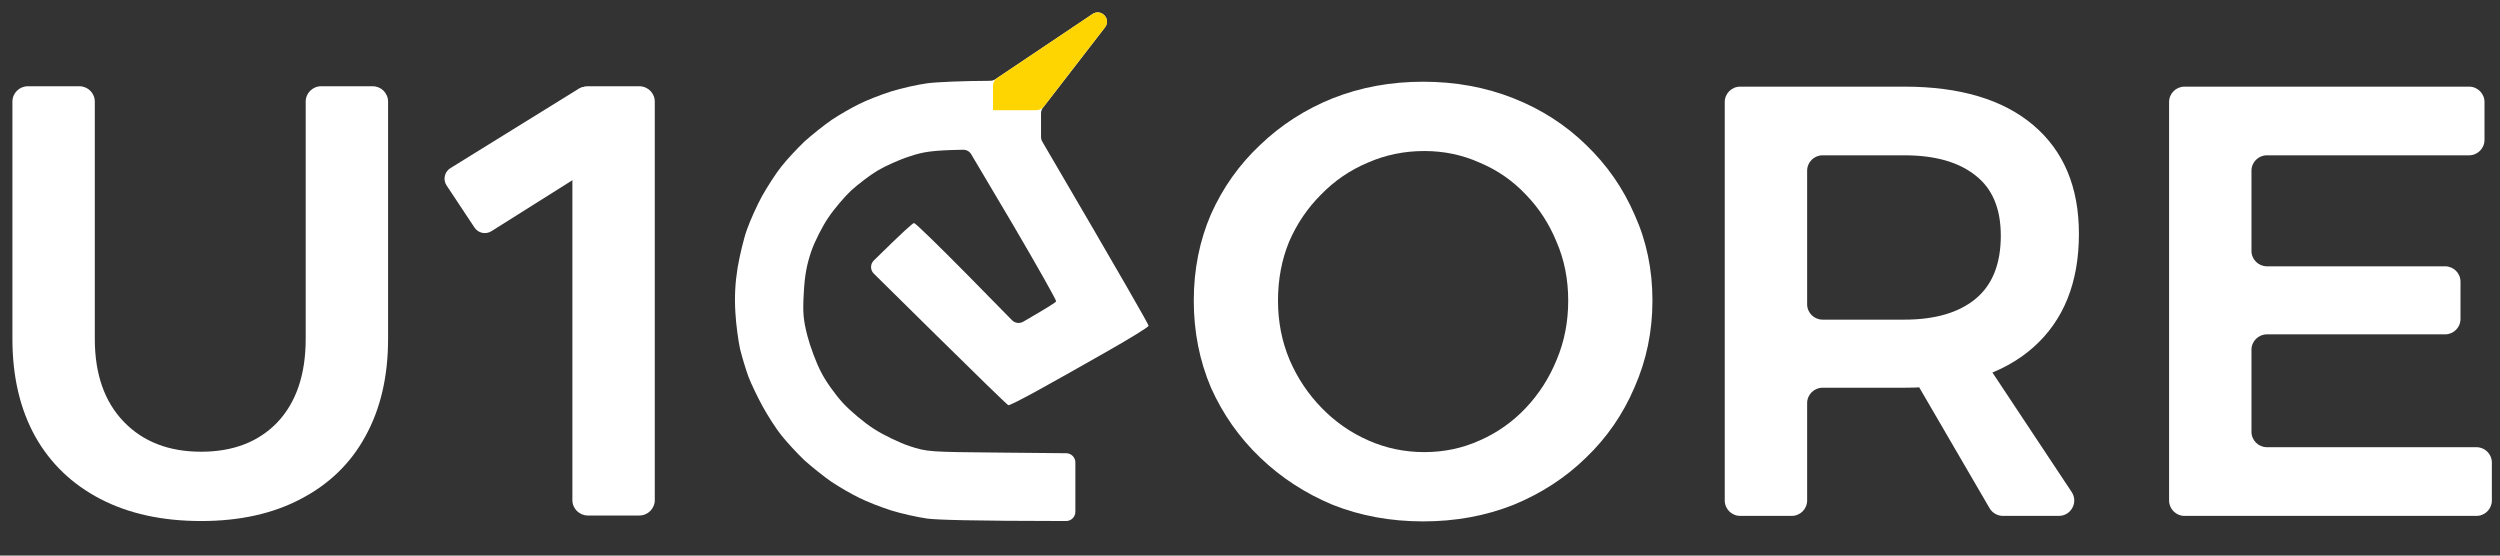 <?xml version="1.0" encoding="utf-8"?>
<svg xmlns="http://www.w3.org/2000/svg" fill="none" height="100%" overflow="visible" preserveAspectRatio="none" style="display: block;" viewBox="0 0 90 20" width="100%">
<rect x="0" y="0" width="90" height="20" fill="#333333" stroke="none"/>
<g id="logo">
<g id="Vector">
<path d="M3.413 12.2C3.413 13.466 3.76 14.459 4.454 15.181C5.147 15.902 6.077 16.262 7.243 16.262C8.393 16.262 9.308 15.909 9.987 15.203C10.666 14.481 11.005 13.481 11.005 12.2V3.659C11.005 3.353 11.254 3.105 11.561 3.105H13.416C13.723 3.105 13.971 3.353 13.971 3.659V12.2C13.971 13.554 13.698 14.724 13.152 15.71C12.621 16.682 11.847 17.432 10.828 17.962C9.825 18.492 8.63 18.757 7.243 18.757C5.841 18.757 4.631 18.492 3.612 17.962C2.594 17.432 1.812 16.682 1.266 15.71C0.72 14.724 0.447 13.554 0.447 12.2V3.659C0.447 3.353 0.696 3.105 1.003 3.105H2.858C3.165 3.105 3.413 3.353 3.413 3.659V12.2Z" fill="white"/>
<path d="M20.606 3.659C20.606 3.353 20.855 3.105 21.162 3.105H23.016C23.323 3.105 23.572 3.353 23.572 3.659V18.004C23.572 18.31 23.323 18.558 23.016 18.558H21.162C20.855 18.558 20.606 18.31 20.606 18.004V3.659Z" fill="white"/>
<path d="M51.232 2.942C52.398 2.942 53.483 3.141 54.486 3.538C55.489 3.936 56.36 4.495 57.098 5.216C57.85 5.937 58.433 6.776 58.846 7.732C59.274 8.674 59.488 9.705 59.488 10.823C59.488 11.927 59.274 12.964 58.846 13.936C58.433 14.907 57.85 15.753 57.098 16.474C56.36 17.195 55.489 17.762 54.486 18.174C53.483 18.572 52.398 18.77 51.232 18.77C50.066 18.77 48.982 18.572 47.978 18.174C46.99 17.762 46.119 17.195 45.367 16.474C44.614 15.753 44.024 14.914 43.596 13.958C43.183 12.986 42.976 11.941 42.976 10.823C42.976 9.705 43.183 8.667 43.596 7.71C44.024 6.754 44.614 5.922 45.367 5.216C46.119 4.495 46.99 3.936 47.978 3.538C48.982 3.141 50.066 2.942 51.232 2.942ZM51.276 5.437C50.553 5.437 49.875 5.576 49.24 5.856C48.606 6.121 48.045 6.504 47.558 7.004C47.071 7.49 46.687 8.056 46.407 8.704C46.141 9.351 46.008 10.058 46.008 10.823C46.008 11.588 46.149 12.302 46.429 12.964C46.709 13.612 47.093 14.186 47.58 14.686C48.067 15.187 48.628 15.577 49.262 15.856C49.897 16.136 50.568 16.276 51.276 16.276C51.985 16.276 52.649 16.136 53.269 15.856C53.903 15.577 54.456 15.187 54.929 14.686C55.401 14.186 55.77 13.612 56.035 12.964C56.316 12.302 56.456 11.588 56.456 10.823C56.456 10.058 56.316 9.351 56.035 8.704C55.77 8.056 55.401 7.49 54.929 7.004C54.456 6.504 53.903 6.121 53.269 5.856C52.649 5.576 51.985 5.437 51.276 5.437Z" fill="white"/>
<path d="M68.554 3.119C70.561 3.119 72.111 3.582 73.203 4.509C74.295 5.437 74.841 6.739 74.841 8.417C74.841 10.168 74.295 11.53 73.203 12.501C72.111 13.472 70.561 13.958 68.554 13.958H65.613C65.306 13.958 65.057 14.206 65.057 14.512V18.017C65.057 18.323 64.808 18.572 64.502 18.572H62.647C62.34 18.572 62.091 18.323 62.091 18.017V3.673C62.091 3.367 62.34 3.119 62.647 3.119H68.554ZM68.554 11.507C69.661 11.507 70.517 11.257 71.122 10.757C71.727 10.256 72.029 9.499 72.029 8.483C72.029 7.512 71.727 6.791 71.122 6.32C70.517 5.834 69.661 5.591 68.554 5.591H65.613C65.306 5.591 65.057 5.839 65.057 6.145V10.953C65.057 11.259 65.306 11.507 65.613 11.507H68.554ZM68.928 13.664C68.713 13.295 68.981 12.832 69.409 12.832H71.045C71.231 12.832 71.405 12.925 71.508 13.08L74.58 17.712C74.825 18.08 74.56 18.572 74.117 18.572H72.106C71.908 18.572 71.725 18.466 71.625 18.296L68.928 13.664Z" fill="white"/>
<path d="M78.087 3.673C78.087 3.367 78.335 3.119 78.642 3.119H88.886C89.193 3.119 89.442 3.367 89.442 3.673V5.037C89.442 5.343 89.193 5.591 88.886 5.591H81.608C81.302 5.591 81.053 5.839 81.053 6.145V9.033C81.053 9.339 81.302 9.587 81.608 9.587H88.023C88.33 9.587 88.578 9.835 88.578 10.141V11.483C88.578 11.789 88.33 12.037 88.023 12.037H81.608C81.302 12.037 81.053 12.285 81.053 12.591V15.545C81.053 15.851 81.302 16.099 81.608 16.099H89.152C89.459 16.099 89.707 16.347 89.707 16.653V18.017C89.707 18.323 89.459 18.572 89.152 18.572H78.642C78.335 18.572 78.087 18.323 78.087 18.017V3.673Z" fill="white"/>
<path d="M16.213 6.054L20.834 3.194C21.054 3.058 21.343 3.138 21.462 3.367L22.287 4.949C22.394 5.154 22.325 5.406 22.13 5.529L17.691 8.323C17.487 8.452 17.216 8.394 17.083 8.193L16.077 6.676C15.939 6.467 16.001 6.186 16.213 6.054Z" fill="white"/>
<path d="M37.477 4.932V4.079C37.477 4.005 37.502 3.934 37.547 3.876L39.781 0.984C40.012 0.685 39.645 0.295 39.331 0.505L35.832 2.853C35.777 2.889 35.712 2.909 35.646 2.909C34.718 2.912 33.717 2.952 33.375 2.999C33.029 3.047 32.445 3.177 32.082 3.291C31.72 3.405 31.201 3.608 30.929 3.746C30.657 3.876 30.212 4.136 29.941 4.315C29.669 4.502 29.232 4.852 28.96 5.095C28.697 5.347 28.318 5.754 28.128 5.997C27.931 6.241 27.626 6.721 27.436 7.054C27.255 7.387 27.008 7.932 26.893 8.257C26.777 8.574 26.629 9.199 26.555 9.63C26.465 10.191 26.44 10.671 26.473 11.239C26.497 11.686 26.58 12.288 26.646 12.58C26.72 12.873 26.852 13.312 26.942 13.556C27.033 13.799 27.264 14.279 27.445 14.612C27.626 14.945 27.931 15.425 28.128 15.669C28.318 15.912 28.697 16.319 28.96 16.571C29.232 16.814 29.669 17.164 29.941 17.351C30.212 17.53 30.657 17.79 30.929 17.92C31.201 18.058 31.72 18.261 32.082 18.375C32.445 18.489 33.029 18.619 33.375 18.668C33.718 18.715 34.989 18.754 38.38 18.757C38.564 18.757 38.713 18.608 38.713 18.424V16.648C38.713 16.466 38.566 16.317 38.383 16.316L36.038 16.294C33.433 16.27 33.391 16.27 32.741 16.059C32.379 15.937 31.802 15.661 31.464 15.441C31.127 15.23 30.624 14.807 30.352 14.515C30.081 14.222 29.718 13.718 29.553 13.385C29.38 13.052 29.166 12.475 29.067 12.093C28.919 11.516 28.894 11.256 28.936 10.549C28.969 9.915 29.043 9.525 29.207 9.045C29.331 8.687 29.611 8.135 29.825 7.826C30.031 7.517 30.41 7.078 30.649 6.851C30.896 6.631 31.316 6.306 31.588 6.144C31.86 5.981 32.379 5.745 32.741 5.632C33.218 5.47 33.538 5.41 34.673 5.391C34.792 5.389 34.904 5.451 34.964 5.554L36.464 8.086C37.337 9.573 38.038 10.817 38.021 10.849C38.006 10.887 37.729 11.064 36.837 11.581C36.705 11.657 36.538 11.635 36.431 11.526L34.8 9.866C33.804 8.858 32.955 8.029 32.906 8.029C32.86 8.029 32.513 8.34 31.457 9.378C31.325 9.507 31.325 9.72 31.457 9.85L33.73 12.093C35.113 13.458 36.267 14.58 36.3 14.588C36.341 14.596 36.777 14.376 37.28 14.1C37.782 13.824 38.902 13.198 39.767 12.702C40.64 12.207 41.349 11.776 41.349 11.727C41.349 11.678 40.493 10.174 37.524 5.101C37.494 5.05 37.477 4.991 37.477 4.932Z" fill="white"/>
<path d="M39.331 0.505L35.895 2.81C35.803 2.872 35.748 2.976 35.748 3.086V3.966H37.313C37.417 3.966 37.514 3.918 37.577 3.836L39.781 0.984C40.012 0.685 39.645 0.295 39.331 0.505Z" fill="#FED500"/>
</g>
</g>
</svg>